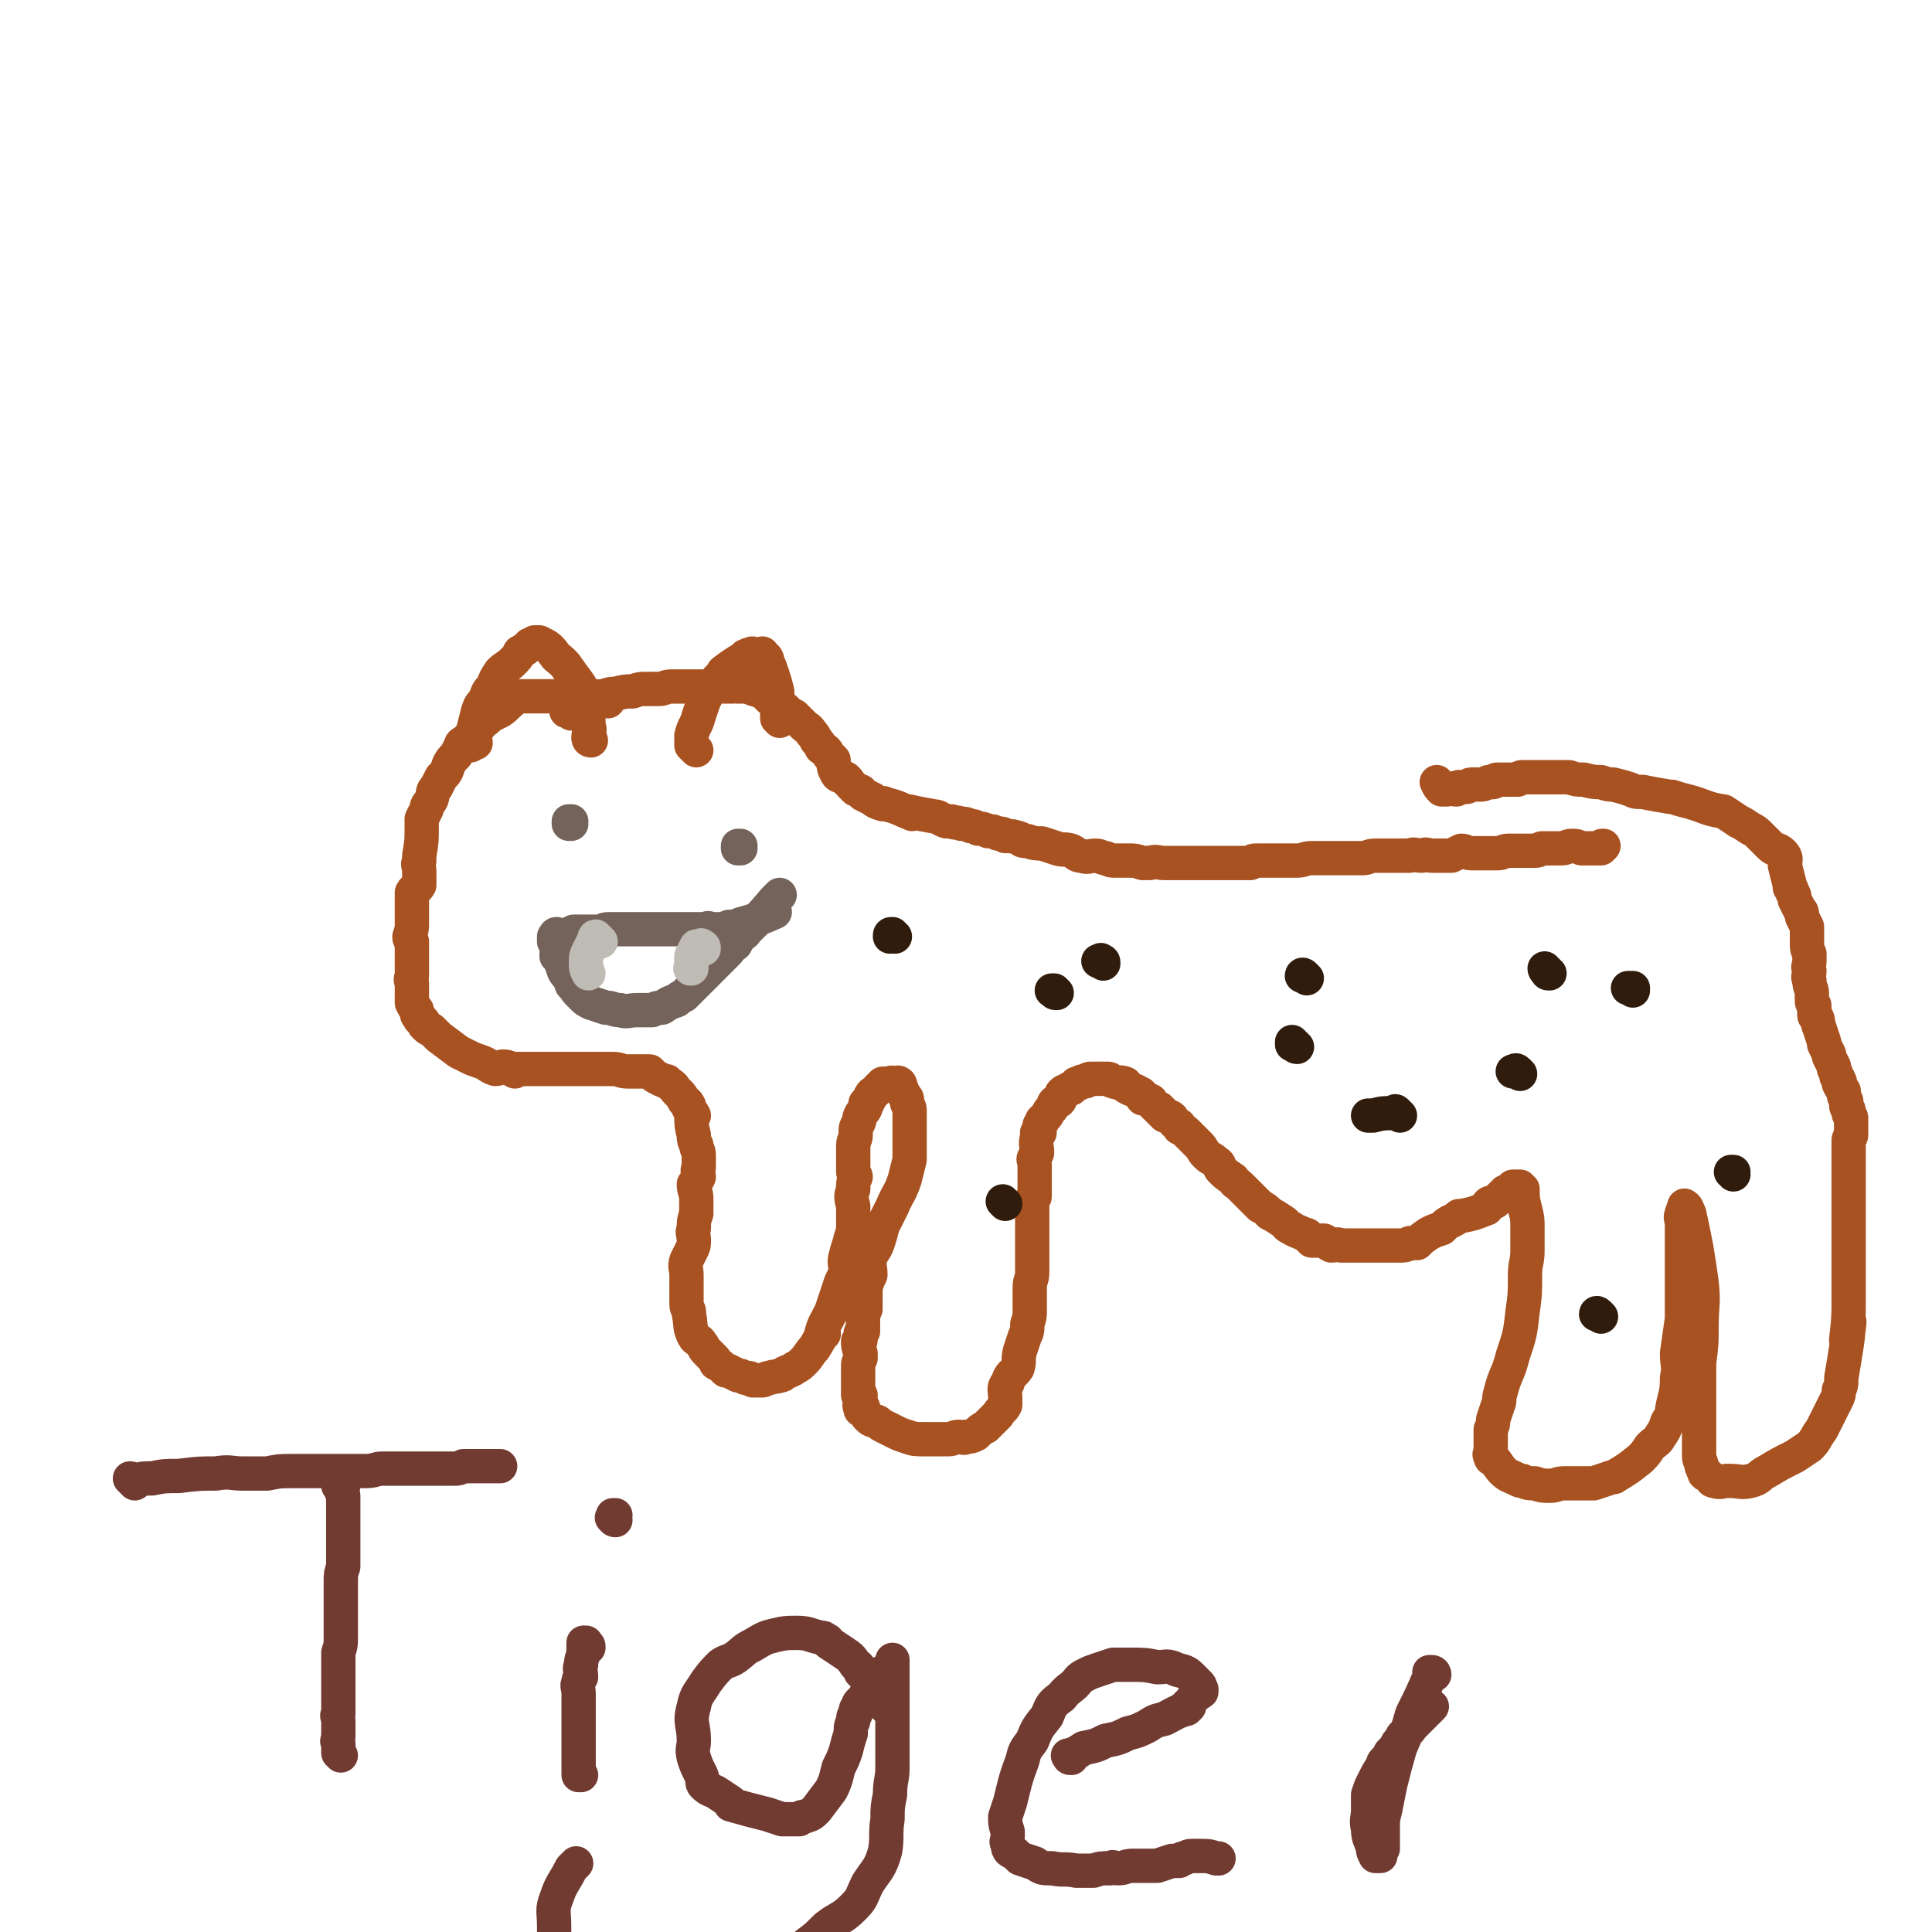 <svg viewBox='0 0 788 788' version='1.1' xmlns='http://www.w3.org/2000/svg' xmlns:xlink='http://www.w3.org/1999/xlink'><g fill='none' stroke='#A95221' stroke-width='14' stroke-linecap='round' stroke-linejoin='round'><path d='M248,286c-1,0 -1,-1 -1,-1 -1,0 -1,0 -1,1 0,0 0,0 0,0 -1,0 -1,0 -1,0 -1,0 -1,0 -1,0 -1,-1 0,-1 -1,-2 -1,0 -1,1 -1,1 -3,0 -3,0 -6,-1 -1,0 -1,0 -3,0 -2,0 -2,0 -5,0 -2,0 -2,0 -5,0 -2,0 -2,0 -4,0 -3,0 -3,0 -7,0 -1,0 -1,0 -2,1 -3,2 -3,3 -6,5 -2,1 -2,1 -4,2 -3,3 -3,2 -5,5 -2,1 -1,1 -3,3 -1,2 -1,1 -3,3 0,0 -1,0 -1,1 -1,2 -1,2 -2,4 -2,2 -2,2 -3,4 -1,3 -1,3 -3,5 -1,2 -1,2 -2,4 -2,2 -1,2 -2,5 -1,2 -2,2 -2,4 -1,2 -1,2 -2,4 0,2 0,2 0,3 0,6 0,6 -1,12 0,1 0,1 0,2 -1,2 0,2 0,4 0,3 0,3 0,6 -1,2 -2,1 -3,3 0,2 0,2 0,3 0,3 0,3 0,5 0,2 0,2 0,4 0,3 0,3 -1,6 0,1 0,1 1,2 0,3 0,3 0,5 0,2 0,2 0,4 0,2 0,2 0,5 0,1 -1,1 0,3 0,1 0,1 0,2 0,1 0,1 0,1 0,3 0,3 0,5 1,2 1,2 2,3 0,2 0,2 1,3 0,1 1,1 1,1 1,1 1,1 1,2 1,1 1,1 1,1 1,1 2,1 2,1 2,2 2,2 3,3 4,3 4,3 8,6 2,1 2,1 4,2 2,1 2,1 5,2 3,1 3,2 6,3 2,0 2,-1 3,-1 3,0 3,1 5,2 0,0 0,-1 0,-1 4,0 4,0 7,0 3,0 3,0 6,0 2,0 2,0 4,0 2,0 2,0 5,0 1,0 1,0 3,0 2,0 2,0 5,0 1,0 1,0 3,0 2,0 2,0 4,0 1,0 1,0 3,0 3,0 3,1 6,1 2,0 2,0 4,0 2,0 2,0 5,0 0,0 0,0 1,1 1,1 1,1 3,2 0,0 0,0 0,0 2,1 2,1 3,1 1,1 1,1 1,1 2,1 2,2 3,3 0,0 0,0 1,1 1,1 1,1 2,3 1,1 1,0 2,2 0,0 -1,0 0,1 0,1 1,1 2,3 0,0 -1,0 -1,0 0,4 0,4 1,8 0,2 0,2 1,4 0,2 1,2 1,4 0,2 0,2 0,5 -1,2 0,2 0,4 -1,2 -1,2 -2,3 0,3 1,3 1,6 0,3 0,3 0,6 -1,3 -1,3 -1,6 -1,2 0,2 0,5 0,2 0,2 -1,4 -1,2 -1,2 -2,4 -1,3 0,3 0,6 0,2 0,2 0,3 0,4 0,4 0,7 0,1 0,1 0,2 0,2 1,2 1,3 0,1 0,1 0,1 1,5 0,5 2,9 1,2 2,1 3,3 1,1 1,2 2,3 2,2 2,2 3,3 1,1 1,1 1,2 2,1 2,1 4,3 0,0 1,0 1,0 2,1 2,1 4,2 1,0 1,0 3,1 2,0 2,0 3,1 2,0 2,0 4,0 1,0 1,-1 3,-1 2,-1 2,0 4,-1 1,0 1,0 2,-1 2,-1 3,-1 4,-2 2,-1 2,-1 4,-3 2,-2 2,-3 4,-5 2,-3 2,-4 4,-6 0,0 -1,0 -1,0 1,-4 2,-5 4,-9 2,-6 2,-6 4,-12 1,-2 1,-2 2,-4 0,-3 -1,-4 0,-7 1,-4 1,-3 2,-7 1,-3 1,-3 1,-6 0,-4 0,-4 0,-7 -1,-4 -1,-4 0,-7 0,-3 0,-3 1,-5 0,-1 -1,-1 -1,-2 0,-2 0,-2 0,-4 0,-2 0,-2 0,-4 0,-2 0,-2 0,-3 0,-2 1,-2 1,-4 0,-1 0,-1 0,-2 0,-2 1,-2 1,-3 1,-1 0,-2 1,-3 0,-1 1,-1 2,-3 0,0 0,-1 0,-2 1,0 1,0 1,-1 1,-1 1,-1 1,-2 1,-2 2,-1 3,-3 1,-1 1,-1 2,-2 1,0 1,0 2,0 1,0 1,0 1,0 1,-1 1,0 1,0 1,0 1,0 2,0 0,0 0,-1 1,0 0,0 0,0 0,0 1,3 1,3 2,5 1,1 1,1 1,3 1,2 1,2 1,3 0,2 0,2 0,4 0,2 0,2 0,4 0,1 0,1 0,2 0,2 0,2 0,4 0,3 0,3 0,6 -1,4 -1,4 -2,8 -2,6 -3,6 -5,11 -2,4 -2,4 -4,8 -1,4 -1,4 -2,7 -1,3 -2,3 -3,6 -1,3 0,3 0,7 -1,2 -1,2 -2,5 0,1 0,1 0,2 0,3 0,3 0,5 0,1 0,1 0,2 -1,2 -1,2 -1,3 0,2 0,2 0,4 0,1 0,1 0,2 0,0 -1,0 -1,1 0,1 0,1 0,2 0,1 0,1 -1,1 0,2 0,2 1,5 0,1 0,1 0,2 -1,2 -1,2 -1,3 0,1 0,1 0,2 0,2 0,2 0,3 0,0 0,0 0,1 0,2 0,2 0,3 0,0 0,0 0,0 0,1 0,1 0,1 0,0 0,0 0,1 0,0 0,1 0,1 0,0 0,0 1,0 0,0 0,1 0,1 -1,0 0,0 0,1 0,0 0,0 0,0 0,1 0,1 0,1 0,1 -1,1 0,2 0,0 0,-1 1,0 0,0 -1,0 -1,1 0,0 1,0 1,0 1,1 1,2 2,3 2,2 2,1 4,2 1,1 1,1 3,2 2,1 2,1 4,2 2,1 2,1 5,2 3,1 3,1 7,1 1,0 1,0 2,0 3,0 3,0 6,0 1,0 1,0 2,0 2,0 2,-1 4,-1 2,0 2,1 3,0 2,0 2,0 4,-1 2,-2 2,-2 4,-3 1,-1 1,-1 2,-2 1,-1 1,-1 3,-3 1,-2 2,-2 3,-4 0,-1 0,-2 0,-3 0,-3 -1,-4 1,-6 1,-4 2,-3 4,-6 1,-3 0,-3 1,-7 1,-3 1,-3 2,-6 1,-2 1,-2 1,-5 1,-3 1,-3 1,-6 0,-3 0,-3 0,-5 0,-2 0,-2 0,-4 0,-3 1,-3 1,-6 0,-2 0,-2 0,-4 0,-1 0,-1 0,-3 0,-2 0,-2 0,-5 0,-1 0,-1 0,-2 0,-3 0,-3 0,-5 0,-2 0,-2 0,-3 0,-1 0,-1 0,-3 0,-1 0,-1 0,-3 0,-1 0,-1 0,-2 0,-1 1,0 1,-1 0,0 0,0 0,-1 0,-2 0,-2 0,-4 0,0 0,0 0,-1 0,-1 0,-1 0,-3 0,-1 0,-1 0,-2 0,-1 0,-1 0,-2 0,-2 -1,-2 0,-3 0,-1 1,-1 1,-2 0,-3 -1,-3 0,-6 0,0 0,0 0,-1 0,-1 1,-1 1,-1 0,0 -1,0 -1,0 1,-1 1,-2 1,-3 1,-1 1,-1 1,-2 1,-1 1,-1 1,-1 2,-2 1,-2 3,-4 1,-1 0,-2 2,-3 0,0 0,0 1,0 1,-1 0,-1 1,-3 1,-1 1,-1 2,-1 1,-1 1,-1 2,-1 1,-1 1,-1 2,-2 0,0 0,0 1,0 1,-1 1,-1 3,-1 1,-1 1,-1 2,-1 1,0 1,0 2,0 1,0 1,0 3,0 1,0 1,0 2,0 1,0 1,1 2,1 2,1 3,0 5,1 0,0 0,1 0,1 3,2 3,1 6,3 1,0 0,1 1,2 1,0 2,0 3,1 1,0 0,0 1,1 1,1 1,1 2,2 1,0 1,0 1,1 1,0 1,0 1,1 1,0 1,0 1,1 2,1 2,0 3,1 1,2 1,2 3,3 0,1 0,1 0,1 2,1 2,1 4,3 2,2 2,2 4,4 2,2 1,2 3,4 2,2 2,1 4,3 2,1 1,2 2,3 2,2 2,2 5,4 1,2 1,1 3,3 2,2 2,2 4,4 2,2 2,2 4,4 2,1 2,1 4,3 2,1 2,1 5,3 2,1 1,2 4,3 1,1 2,1 4,2 2,1 2,0 3,2 1,0 1,0 1,1 2,0 2,0 5,0 2,1 1,1 3,2 2,0 2,-1 4,0 3,0 3,0 5,0 1,0 1,0 2,0 2,0 2,0 5,0 1,0 1,0 2,0 2,0 2,0 3,0 1,0 1,0 2,0 2,0 2,0 4,0 3,0 3,0 5,-1 1,0 1,0 3,0 2,-2 2,-2 5,-4 2,-1 2,-1 5,-2 2,-2 2,-2 4,-3 2,-1 2,-1 3,-2 0,0 0,0 1,0 5,-1 5,-1 10,-3 1,0 0,-1 1,-2 1,-1 2,0 3,-1 2,-2 2,-2 4,-4 1,0 2,0 2,-1 0,0 0,0 0,0 0,0 1,0 1,0 0,0 0,-1 0,-1 0,0 1,0 1,0 0,0 0,0 0,0 1,0 1,0 1,0 1,0 1,0 1,0 0,1 0,1 1,1 0,4 0,4 1,8 1,4 1,4 1,8 0,4 0,4 0,9 0,5 -1,5 -1,10 0,8 0,8 -1,15 -1,9 -1,9 -4,18 -2,8 -3,7 -5,15 -1,3 0,3 -1,5 -1,3 -1,3 -2,6 0,2 0,2 -1,4 0,1 0,1 0,2 0,1 0,1 0,2 0,1 0,1 0,1 0,1 0,1 0,2 0,1 0,1 0,2 0,1 -1,1 0,2 0,1 0,1 1,1 2,2 2,3 4,5 2,2 3,2 5,3 2,1 2,1 3,1 2,1 3,1 5,1 3,1 3,1 6,1 3,0 3,-1 6,-1 3,0 3,0 6,0 3,0 3,0 6,0 3,-1 3,-1 6,-2 2,-1 2,0 3,-1 5,-3 5,-3 10,-7 2,-2 2,-2 4,-5 2,-2 3,-2 4,-4 2,-3 2,-3 3,-6 1,-2 2,-2 2,-5 1,-6 2,-6 2,-13 1,-5 0,-5 0,-10 1,-7 1,-7 2,-14 0,-7 0,-7 0,-14 0,-4 0,-4 0,-7 0,-4 0,-4 0,-8 0,-3 0,-3 0,-6 0,-2 0,-2 0,-4 0,-2 -1,-2 0,-4 0,-1 0,0 1,-1 0,-1 -1,-1 0,-1 0,-1 0,-2 0,-1 1,0 1,1 2,3 3,14 3,14 5,28 1,9 0,9 0,18 0,7 0,7 -1,15 0,7 0,7 0,14 0,6 0,6 0,11 0,3 0,3 0,7 0,3 0,3 0,6 0,2 1,2 1,4 1,1 0,1 1,2 0,2 1,1 2,2 1,1 1,2 2,2 3,1 3,0 6,0 5,0 5,1 9,0 4,-1 3,-2 7,-4 5,-3 5,-3 11,-6 3,-2 3,-2 6,-4 3,-3 2,-3 5,-7 2,-4 2,-4 4,-8 1,-2 1,-2 2,-4 1,-2 1,-2 1,-4 1,-2 1,-2 1,-5 2,-12 3,-17 3,-23 1,-2 -1,9 -1,8 0,-2 1,-7 1,-14 0,-1 0,-1 0,-3 0,-3 0,-3 0,-5 0,-3 0,-3 0,-6 0,-3 0,-3 0,-6 0,-4 0,-4 0,-7 0,-3 0,-3 0,-6 0,-7 0,-7 0,-14 0,-3 0,-3 0,-6 0,-2 0,-2 0,-4 0,-3 0,-3 0,-5 0,-2 0,-2 0,-3 0,-1 0,-2 0,-3 0,-1 1,-1 1,-2 0,-3 0,-3 0,-7 0,-1 -1,-1 -1,-2 0,0 0,0 0,-1 0,-1 -1,-1 -1,-2 0,-1 0,-1 0,-2 -1,-2 -1,-2 -1,-3 0,0 0,-1 0,-1 -1,-1 -1,-1 -2,-3 0,0 1,-1 0,-1 0,-1 0,-1 -1,-2 0,-1 0,-1 -1,-3 0,0 0,0 0,-1 -1,-2 -1,-2 -2,-4 0,0 0,0 0,-1 -1,-2 -1,-2 -2,-4 0,-1 0,-1 0,-1 -1,-3 -1,-3 -2,-6 -1,-2 0,-2 -1,-4 0,0 -1,0 -1,-1 0,-1 0,-2 0,-4 -1,-1 -1,-1 -1,-2 0,-2 0,-2 0,-3 0,-2 -1,-2 -1,-5 -1,-2 0,-2 0,-4 -1,-2 0,-2 0,-4 0,-1 0,-1 0,-3 -1,-2 -1,-2 -1,-4 0,-1 0,-1 0,-3 0,-2 0,-2 0,-4 -1,-2 -1,-2 -2,-4 0,-2 0,-2 -1,-3 -1,-2 -1,-2 -2,-4 0,-1 0,-2 -1,-3 0,-1 0,-1 -1,-2 0,0 0,0 0,-1 -1,-4 -1,-4 -2,-8 0,-2 1,-3 -1,-5 -2,-2 -3,-1 -5,-3 -2,-2 -2,-2 -4,-4 -2,-2 -2,-2 -4,-3 -3,-2 -3,-2 -5,-3 -3,-2 -3,-2 -6,-4 0,0 0,0 0,0 -7,-1 -7,-2 -14,-4 -4,-1 -4,-1 -7,-2 -1,0 -1,0 -1,0 -6,-1 -6,-1 -11,-2 -3,0 -3,0 -5,-1 -3,-1 -3,-1 -7,-2 -2,0 -2,0 -5,-1 -3,0 -3,0 -7,-1 -3,0 -3,0 -6,-1 -3,0 -3,0 -6,0 -3,0 -3,0 -5,0 -2,0 -2,0 -3,0 -1,0 -1,0 -2,0 -1,0 -1,0 -2,0 -1,0 -1,0 -1,0 -1,0 -1,0 -2,1 0,0 0,0 -1,0 -1,0 -1,0 -2,0 -1,0 -1,0 -2,0 -1,0 -1,0 -2,0 0,0 0,0 -1,0 -1,0 -1,0 -2,1 -1,0 -1,0 -2,0 -2,1 -2,1 -4,1 -2,0 -2,0 -3,0 -1,0 -1,1 -2,1 -1,0 -1,0 -3,0 0,0 0,0 -1,1 -2,0 -2,-1 -4,0 0,0 0,0 -1,0 0,0 0,0 -1,0 0,0 0,0 0,0 -1,-1 -1,-1 -2,-3 '/><path d='M233,291c-1,-1 -1,-1 -1,-1 -1,-1 -1,0 -1,0 0,0 0,-1 0,-1 1,0 1,0 2,0 1,0 1,-1 2,-1 3,-1 3,-1 6,-2 2,-1 2,-2 5,-2 3,-1 3,-1 5,-1 4,-1 4,-1 7,-1 3,-1 3,-1 5,-1 3,0 3,0 6,0 2,0 2,-1 5,-1 2,0 2,0 4,0 2,0 2,0 3,0 2,0 2,0 4,0 2,0 2,0 3,0 0,0 0,0 1,0 3,-1 3,0 6,0 1,0 1,0 1,0 2,0 2,0 3,0 1,0 1,-1 2,0 2,0 2,0 3,0 1,0 1,0 1,0 4,2 4,1 7,3 1,1 1,1 2,2 3,2 3,2 6,4 2,2 2,2 4,3 1,1 1,1 2,2 1,1 1,1 2,2 1,1 2,1 3,3 1,1 1,1 2,3 1,1 1,1 2,3 2,1 2,1 3,3 1,1 1,1 2,2 0,0 0,0 0,0 0,3 0,3 1,5 1,2 1,1 3,2 1,1 1,0 1,1 1,0 1,1 2,2 1,1 1,1 2,2 2,1 2,0 3,2 2,1 2,1 4,2 1,1 1,1 4,2 0,0 0,-1 1,0 5,1 6,2 11,4 0,0 -1,-1 -1,-1 4,1 5,1 10,2 2,0 2,1 5,2 1,0 1,0 2,0 2,1 2,0 4,1 2,0 2,0 4,1 2,0 1,0 3,1 2,0 2,0 4,1 2,0 2,0 4,1 2,0 2,0 3,1 3,0 3,0 6,1 1,1 1,1 3,1 3,1 3,1 6,1 3,1 3,1 6,2 3,1 3,0 6,1 2,1 2,2 4,2 3,1 3,0 6,0 2,0 2,1 4,1 2,1 2,1 4,1 3,0 3,0 6,0 2,0 2,0 5,1 2,0 2,0 3,0 3,-1 3,0 6,0 2,0 2,0 4,0 4,0 4,0 7,0 2,0 2,0 5,0 3,0 3,0 5,0 2,0 2,0 4,0 2,0 2,0 4,0 1,0 1,0 2,0 2,0 2,0 4,0 1,-1 1,-1 3,-1 1,0 1,0 3,0 1,0 1,0 2,0 2,0 2,0 5,0 1,0 1,0 3,0 2,0 2,0 3,0 3,0 3,-1 6,-1 2,0 2,0 4,0 3,0 3,0 5,0 3,0 3,0 6,0 3,0 3,0 6,0 2,0 2,-1 5,-1 1,0 1,0 3,0 2,0 2,0 3,0 3,0 3,0 6,0 1,0 1,0 2,0 2,-1 2,0 5,0 2,-1 2,0 4,0 1,0 1,0 3,0 2,0 2,0 5,0 2,-1 2,-1 4,-2 2,0 2,1 4,1 2,0 2,0 3,0 4,0 4,0 8,0 2,0 2,-1 4,-1 2,0 2,0 4,0 1,0 1,0 3,0 2,0 2,0 4,0 2,0 2,-1 3,-1 0,0 0,0 1,0 3,0 3,0 6,0 0,0 0,0 1,0 2,0 2,-1 4,-1 2,0 2,0 4,1 4,0 4,0 8,0 0,-1 0,-1 1,-1 '/></g>
<g fill='none' stroke='#301C0C' stroke-width='14' stroke-linecap='round' stroke-linejoin='round'><path d='M533,399c-1,-1 -1,-1 -1,-1 -1,-1 -1,0 -1,0 '/><path d='M666,404c0,0 0,-1 -1,-1 0,0 -1,0 -1,0 1,0 1,0 2,0 '/><path d='M707,479c0,0 0,-1 -1,-1 0,0 0,0 0,0 0,0 0,0 1,0 '/><path d='M653,537c-1,-1 -1,-1 -1,-1 -1,-1 -1,0 -1,0 0,0 0,0 1,0 '/><path d='M620,438c-1,-1 -1,-1 -1,-1 -1,-1 -1,0 -1,0 0,0 0,0 0,0 -1,0 -1,0 -1,0 '/><path d='M529,427c0,0 -1,0 -1,-1 -1,0 -1,-1 -1,-1 0,0 0,1 0,1 '/><path d='M450,393c0,-1 0,-1 -1,-1 0,-1 0,0 -1,0 0,0 0,0 0,0 '/><path d='M431,405c-1,0 -1,0 -1,-1 -1,0 -1,0 -1,0 '/></g>
<g fill='none' stroke='#A95221' stroke-width='14' stroke-linecap='round' stroke-linejoin='round'><path d='M194,303c0,0 0,-1 -1,-1 0,0 0,0 0,1 -1,0 0,0 -1,1 0,0 0,0 0,0 -1,-1 -1,-1 0,-1 0,-3 0,-3 1,-5 1,-4 1,-4 2,-8 1,-3 1,-2 3,-5 1,-3 1,-3 3,-5 1,-3 1,-3 3,-6 2,-2 3,-2 5,-4 2,-2 2,-2 3,-4 2,-1 2,-1 4,-3 1,0 0,0 1,0 1,-1 1,-1 1,-1 1,0 2,0 2,0 4,2 4,2 7,6 4,3 4,4 7,8 3,4 3,4 4,7 1,3 1,3 1,6 1,3 1,3 1,7 1,2 0,3 0,5 0,1 1,1 1,1 0,0 0,0 0,0 '/><path d='M284,306c-1,-1 -1,-1 -1,-1 -1,-1 -1,-1 -1,-1 0,0 0,0 0,0 0,-1 0,-1 0,-1 0,-2 0,-2 0,-3 1,-4 2,-4 3,-8 1,-3 1,-3 2,-6 1,-2 1,-2 2,-4 2,-2 2,-2 3,-4 1,-2 2,-2 3,-3 0,0 0,-1 0,-1 4,-3 4,-3 9,-6 0,-1 0,0 0,0 1,-1 1,-1 2,-1 1,-1 1,0 3,0 0,0 0,0 1,0 0,0 0,0 0,0 1,0 1,-1 1,0 1,1 2,1 2,3 1,2 1,2 2,5 1,3 1,3 2,7 0,1 0,1 0,3 0,2 0,2 0,3 0,2 0,2 0,4 0,0 0,0 0,1 0,0 0,0 0,0 0,0 0,0 1,1 '/></g>
<g fill='none' stroke='#74635B' stroke-width='14' stroke-linecap='round' stroke-linejoin='round'><path d='M233,336c0,0 0,-1 -1,-1 0,0 0,1 0,1 0,0 0,-1 1,-1 '/><path d='M302,346c0,0 0,-1 -1,-1 0,0 0,1 0,1 0,-1 0,-1 1,-1 '/><path d='M227,385c0,0 0,0 -1,-1 0,0 0,0 0,-1 0,0 0,0 0,0 0,0 0,-1 0,-1 0,0 1,0 1,0 0,0 -1,-1 0,-1 0,0 0,0 1,1 0,0 0,0 1,0 3,-1 3,-1 5,-2 3,0 3,0 5,0 3,0 3,0 5,0 2,0 2,-1 4,-1 4,0 4,0 7,0 3,0 3,0 5,0 3,0 3,0 6,0 3,0 3,0 5,0 4,0 4,0 7,0 2,0 2,0 5,0 2,0 2,0 5,0 1,-1 1,0 3,0 2,0 2,0 3,0 1,0 1,0 2,0 1,-1 1,-1 2,-1 0,0 1,0 1,0 0,0 0,0 1,0 1,0 1,0 2,-1 7,-2 7,-2 14,-5 '/><path d='M229,391c0,0 -1,0 -1,-1 -1,0 -1,-1 -1,-1 0,0 0,1 0,1 0,0 0,0 1,0 0,0 -1,0 0,1 1,2 1,2 2,5 1,2 2,2 3,5 0,0 0,1 1,1 1,2 1,2 2,3 1,1 1,1 2,2 1,1 1,1 3,2 3,1 3,1 6,2 3,0 3,1 6,1 3,1 3,0 7,0 1,0 1,0 3,0 2,0 2,0 3,0 2,-1 2,-1 4,-1 3,-2 3,-2 6,-3 1,-1 1,-1 3,-2 3,-3 3,-3 6,-6 1,-1 1,-1 2,-2 3,-3 3,-3 6,-6 2,-2 2,-2 4,-4 1,-2 2,-2 3,-3 1,-2 1,-2 3,-4 0,-1 1,0 1,-1 6,-6 6,-6 12,-13 1,-1 1,-1 2,-2 '/></g>
<g fill='none' stroke='#BFBBB5' stroke-width='14' stroke-linecap='round' stroke-linejoin='round'><path d='M245,384c-1,-1 -1,-1 -1,-1 -1,-1 -1,0 -1,0 0,0 0,-1 0,-1 0,0 0,0 0,0 -1,0 0,1 0,1 -1,1 -1,1 -1,1 -1,2 -1,2 -2,4 -1,2 -1,2 -1,4 0,3 0,3 1,5 '/><path d='M287,387c0,-1 0,-1 -1,-1 0,-1 0,0 0,0 0,0 0,0 -1,0 0,0 0,0 0,0 -1,0 -1,0 -1,0 -1,2 -1,2 -2,4 0,3 0,3 0,5 -1,0 0,0 0,0 '/></g>
<g fill='none' stroke='#723B31' stroke-width='14' stroke-linecap='round' stroke-linejoin='round'><path d='M55,605c0,0 -1,-1 -1,-1 -1,-1 -1,-1 -1,-1 1,0 1,1 2,1 3,-1 3,-1 7,-1 5,-1 5,-1 11,-1 8,-1 8,-1 15,-1 6,-1 6,0 11,0 5,0 5,0 10,0 5,-1 5,-1 10,-1 5,0 5,0 11,0 5,0 5,0 10,0 5,0 5,0 9,0 4,0 4,-1 7,-1 3,0 3,0 7,0 4,0 4,0 7,0 4,0 4,0 7,0 2,0 2,0 4,0 2,0 2,0 4,0 2,0 2,0 4,-1 0,0 0,0 0,0 4,0 4,0 8,0 1,0 1,0 3,0 1,0 1,0 2,0 0,0 0,0 0,0 1,0 1,0 2,0 0,0 0,0 0,0 '/><path d='M140,606c-1,0 -1,-1 -1,-1 -1,0 -1,1 -1,1 0,0 0,-1 0,-1 1,0 1,0 1,0 0,0 0,0 0,1 0,0 0,1 0,1 0,2 1,2 1,3 0,3 0,3 0,6 0,3 0,3 0,6 0,3 0,3 0,7 0,3 0,3 0,5 0,3 0,3 0,5 -1,3 -1,3 -1,6 0,2 0,2 0,5 0,2 0,2 0,5 0,4 0,4 0,7 0,3 0,3 0,6 0,3 0,3 -1,6 0,3 0,3 0,7 0,2 0,2 0,4 0,2 0,2 0,4 0,2 0,2 0,3 0,1 0,1 0,2 0,2 0,2 0,5 -1,1 0,1 0,3 0,1 0,1 0,3 0,1 0,1 0,2 0,1 0,1 0,1 0,2 -1,2 0,3 0,1 0,1 0,1 0,0 0,0 0,1 0,0 0,0 0,0 0,1 0,1 0,1 0,1 0,1 0,1 0,0 0,0 1,1 0,0 0,0 0,0 '/><path d='M240,672c0,-1 0,-1 -1,-1 0,-1 0,0 0,0 0,-1 0,-1 0,-1 0,0 -1,0 -1,0 0,1 0,1 0,1 0,1 0,1 0,2 0,3 -1,3 -1,6 -1,2 0,2 0,5 -1,1 -1,1 -1,2 -1,2 0,2 0,5 0,1 0,1 0,2 0,3 0,3 0,6 0,2 0,2 0,3 0,3 0,3 0,5 0,1 0,1 0,2 0,3 0,3 0,5 0,1 0,1 0,2 0,1 0,1 0,2 0,0 0,0 0,1 0,0 0,0 0,1 0,0 0,0 0,1 0,1 0,1 0,1 0,0 0,0 0,1 0,0 0,0 0,1 0,0 0,0 1,0 '/><path d='M251,620c-1,0 -1,-1 -1,-1 -1,0 0,0 0,-1 0,0 0,0 1,0 '/><path d='M364,699c0,-1 -1,-1 -1,-1 -1,-1 -1,-1 -1,-1 0,0 0,0 0,0 -1,-1 -1,-1 -2,-2 -1,-2 -1,-2 -3,-4 -1,-2 -1,-2 -2,-4 -2,-3 -2,-3 -4,-5 -1,-2 0,-2 -2,-3 -2,-3 -2,-3 -5,-5 -3,-2 -3,-2 -6,-4 -1,-1 0,-1 -1,-1 -1,-1 -1,-1 -2,-1 -5,-1 -5,-2 -10,-2 -4,0 -5,0 -9,1 -4,1 -4,1 -9,4 -4,2 -3,2 -7,5 -3,2 -3,1 -6,3 -3,3 -3,3 -6,7 -3,5 -4,5 -5,10 -2,7 0,7 0,14 0,3 -1,3 0,7 1,3 1,3 3,7 1,2 0,3 1,4 2,2 3,2 5,3 3,2 3,2 6,4 0,0 0,1 0,1 7,2 7,2 15,4 3,1 3,1 6,2 3,0 4,0 7,0 1,-1 1,-1 2,-1 3,-1 3,-1 5,-3 3,-4 3,-4 6,-8 2,-4 2,-5 3,-9 2,-4 2,-4 3,-7 1,-4 1,-4 2,-7 0,-3 0,-3 1,-5 0,-2 0,-2 1,-3 0,-2 0,-2 1,-3 0,-1 0,-1 1,-2 2,-2 2,-3 4,-5 0,0 1,0 1,0 2,-3 2,-4 4,-7 1,0 1,1 1,1 0,0 0,0 1,-1 0,0 0,0 1,0 0,-1 0,-1 0,-1 0,-1 0,-1 0,-1 0,-1 1,0 1,-1 0,0 0,0 0,-1 0,0 0,-1 0,-1 0,8 0,9 0,17 0,7 0,7 0,14 0,6 0,6 0,13 0,5 -1,5 -1,11 -1,5 -1,5 -1,10 -1,6 0,7 -1,13 -2,7 -3,7 -7,13 -3,6 -2,6 -6,10 -5,5 -6,4 -11,8 -4,4 -4,4 -8,7 -4,4 -3,4 -7,7 -2,2 -3,1 -5,3 -2,2 -2,1 -5,3 -3,2 -3,3 -7,5 -4,2 -4,2 -9,3 -6,1 -6,1 -12,1 -4,0 -5,0 -9,0 -4,0 -4,0 -7,0 -4,-1 -4,0 -7,-1 -4,0 -4,1 -8,-1 -3,-1 -3,-2 -6,-4 -3,-1 -3,-1 -5,-3 -3,-2 -3,-1 -5,-3 -4,-4 -4,-4 -7,-7 0,-1 -1,-1 -1,-1 -1,0 -1,0 -2,-1 -1,-4 -1,-4 -1,-9 0,-5 -1,-6 1,-11 2,-6 3,-6 6,-12 1,-1 1,-1 2,-2 '/><path d='M437,717c-1,0 -1,0 -1,-1 -1,0 0,0 0,0 3,-1 3,-1 6,-3 5,-1 5,-1 9,-3 5,-1 5,-1 9,-3 4,-1 4,-1 8,-3 3,-2 3,-2 7,-3 4,-2 5,-3 9,-4 0,-1 -1,0 -1,0 0,-1 1,-1 2,-1 0,-1 -1,-1 0,-1 2,-3 2,-3 5,-5 0,0 0,0 0,-1 0,0 0,0 0,0 -1,-1 0,-1 -1,-2 -1,-1 -1,-1 -2,-2 -3,-3 -3,-3 -7,-4 -4,-2 -4,-1 -8,-1 -5,-1 -5,-1 -11,-1 -3,0 -3,0 -7,0 -3,1 -3,1 -6,2 -3,1 -3,1 -5,2 -2,1 -2,1 -3,2 -3,4 -4,3 -7,7 -4,3 -4,3 -6,8 -4,5 -4,5 -6,10 -3,4 -3,4 -4,8 -3,8 -3,9 -5,17 -1,3 -1,3 -2,6 0,3 0,3 1,6 0,1 0,1 0,2 0,2 -1,2 0,3 0,3 1,3 3,4 1,1 1,1 2,2 3,1 3,1 6,2 3,2 3,2 7,2 5,1 5,0 10,1 3,0 3,0 7,0 3,-1 3,-1 7,-1 1,-1 1,0 3,0 3,0 3,-1 6,-1 2,0 2,0 4,0 3,0 3,0 6,0 3,-1 3,-1 6,-2 2,0 2,0 3,0 1,-1 1,-1 2,-1 2,-1 2,-1 3,-1 2,0 2,0 4,0 3,0 3,0 6,1 0,0 0,0 1,0 '/><path d='M585,683c0,0 0,-1 -1,-1 0,0 0,0 -1,0 0,1 0,1 0,2 -3,7 -3,7 -7,15 -2,7 -2,7 -5,14 -2,7 -2,7 -4,15 -1,5 -1,5 -2,10 -1,4 -1,4 -1,8 0,2 0,3 0,5 0,1 0,1 0,2 -1,1 0,1 0,1 -1,1 -1,1 -1,2 0,0 -1,0 -1,0 0,0 1,0 1,1 0,0 -1,0 -1,0 0,0 -1,0 -1,0 0,0 0,0 0,0 -1,-2 -1,-2 -1,-3 -1,-4 -2,-4 -2,-8 -1,-4 0,-4 0,-8 0,-3 0,-3 0,-6 1,-3 1,-3 2,-5 2,-4 2,-4 4,-7 0,-1 0,-1 1,-2 1,-1 1,-1 2,-3 2,-2 2,-2 3,-4 1,-1 1,-1 2,-3 2,-2 2,-1 4,-4 4,-4 4,-4 8,-8 0,0 0,0 0,0 '/></g>
<g fill='none' stroke='#301C0C' stroke-width='14' stroke-linecap='round' stroke-linejoin='round'><path d='M365,382c-1,0 -1,-1 -1,-1 -1,0 -1,0 -1,1 '/><path d='M410,491c0,0 -1,-1 -1,-1 '/><path d='M632,397c-1,0 -1,0 -1,-1 -1,0 -1,-1 -1,-1 0,0 0,1 1,1 '/><path d='M571,455c0,0 -1,-1 -1,-1 -1,-1 -1,-1 -1,0 -5,0 -5,0 -9,1 -1,0 -1,0 -2,0 '/></g>
</svg>